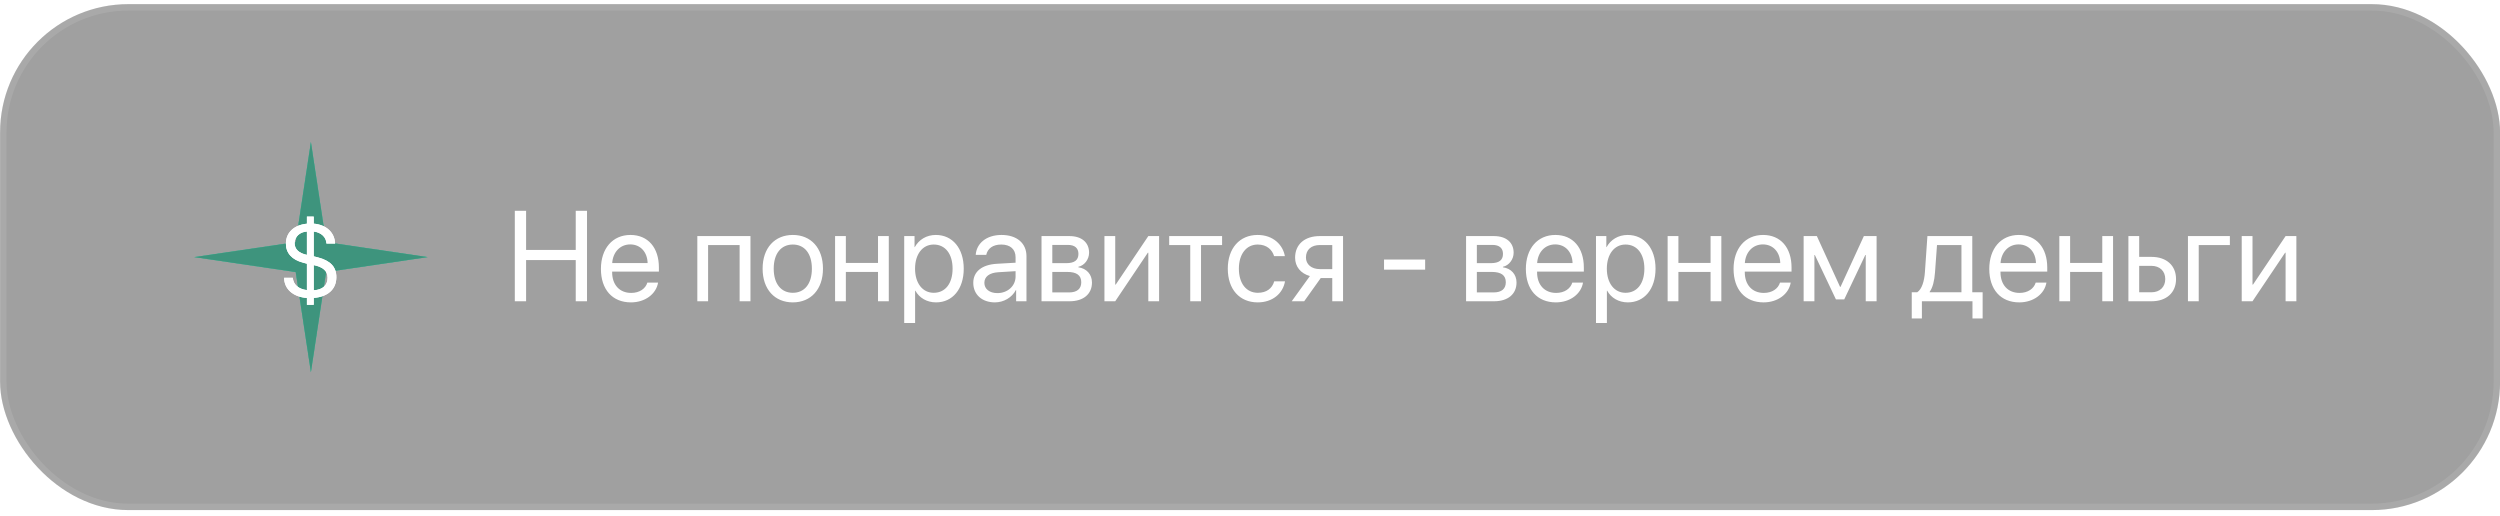 <?xml version="1.0" encoding="UTF-8"?> <svg xmlns="http://www.w3.org/2000/svg" width="252" height="52" viewBox="0 0 252 52" fill="none"><g data-figma-bg-blur-radius="9.70369"><rect x="0.008" y="0.417" width="252" height="51" rx="12.938" fill="#131313" fill-opacity="0.4"></rect><rect x="0.331" y="0.74" width="251.353" height="50.353" rx="12.615" stroke="white" stroke-opacity="0.1" stroke-width="0.647"></rect></g><path d="M59.171 30.367H58.034V26.216H53.03V30.367H51.893V21.25H53.03V25.193H58.034V21.25H59.171V30.367ZM63.53 24.637C62.5 24.637 61.78 25.426 61.71 26.519H65.28C65.254 25.42 64.566 24.637 63.53 24.637ZM65.254 28.484H66.335C66.145 29.634 65.033 30.48 63.599 30.48C61.717 30.48 60.573 29.173 60.573 27.107C60.573 25.066 61.736 23.683 63.549 23.683C65.324 23.683 66.417 24.972 66.417 26.962V27.378H61.704V27.442C61.704 28.699 62.443 29.526 63.624 29.526C64.459 29.526 65.071 29.103 65.254 28.484ZM74.554 30.367V24.7H71.376V30.367H70.29V23.797H75.647V30.367H74.554ZM79.917 30.48C78.098 30.48 76.872 29.173 76.872 27.082C76.872 24.984 78.098 23.683 79.917 23.683C81.731 23.683 82.956 24.984 82.956 27.082C82.956 29.173 81.731 30.48 79.917 30.48ZM79.917 29.514C81.08 29.514 81.838 28.629 81.838 27.082C81.838 25.534 81.08 24.649 79.917 24.649C78.755 24.649 77.99 25.534 77.99 27.082C77.99 28.629 78.755 29.514 79.917 29.514ZM88.503 30.367V27.41H85.262V30.367H84.175V23.797H85.262V26.507H88.503V23.797H89.59V30.367H88.503ZM94.334 23.683C96.008 23.683 97.145 25.022 97.145 27.082C97.145 29.141 96.014 30.48 94.359 30.48C93.418 30.48 92.66 30.019 92.268 29.299H92.243V32.559H91.144V23.797H92.186V24.908H92.211C92.616 24.169 93.38 23.683 94.334 23.683ZM94.119 29.514C95.288 29.514 96.021 28.573 96.021 27.082C96.021 25.597 95.288 24.649 94.119 24.649C92.995 24.649 92.237 25.622 92.237 27.082C92.237 28.547 92.995 29.514 94.119 29.514ZM100.538 29.545C101.574 29.545 102.37 28.819 102.37 27.871V27.334L100.614 27.442C99.729 27.499 99.224 27.89 99.224 28.509C99.224 29.135 99.748 29.545 100.538 29.545ZM100.291 30.48C98.984 30.48 98.106 29.691 98.106 28.509C98.106 27.385 98.971 26.677 100.487 26.589L102.37 26.481V25.932C102.37 25.13 101.839 24.649 100.929 24.649C100.083 24.649 99.552 25.047 99.413 25.692H98.352C98.428 24.555 99.401 23.683 100.955 23.683C102.496 23.683 103.469 24.517 103.469 25.824V30.367H102.427V29.236H102.401C102.01 29.988 101.176 30.48 100.291 30.48ZM107.645 24.687H106.072V26.526H107.481C108.308 26.526 108.706 26.222 108.706 25.591C108.706 25.009 108.334 24.687 107.645 24.687ZM107.569 27.41H106.072V29.476H107.765C108.561 29.476 108.991 29.116 108.991 28.453C108.991 27.751 108.529 27.41 107.569 27.41ZM104.985 30.367V23.797H107.797C109.028 23.797 109.78 24.435 109.78 25.477C109.78 26.147 109.306 26.766 108.7 26.892V26.943C109.528 27.056 110.071 27.657 110.071 28.478C110.071 29.64 109.212 30.367 107.815 30.367H104.985ZM112.415 30.367H111.328V23.797H112.415V28.686H112.465L115.75 23.797H116.837V30.367H115.75V25.477H115.7L112.415 30.367ZM123.186 23.797V24.7H121.063V30.367H119.977V24.7H117.854V23.797H123.186ZM129.516 25.818H128.429C128.24 25.186 127.703 24.649 126.774 24.649C125.631 24.649 124.879 25.616 124.879 27.082C124.879 28.585 125.643 29.514 126.787 29.514C127.659 29.514 128.234 29.084 128.442 28.358H129.529C129.314 29.602 128.259 30.48 126.781 30.48C124.955 30.48 123.761 29.173 123.761 27.082C123.761 25.035 124.949 23.683 126.768 23.683C128.354 23.683 129.32 24.7 129.516 25.818ZM133.035 27.126H134.292V24.7H133.035C132.182 24.7 131.639 25.167 131.639 25.957C131.639 26.639 132.188 27.126 133.035 27.126ZM134.292 30.367V28.029H133.13L131.462 30.367H130.205L132.037 27.827C131.108 27.562 130.546 26.879 130.546 25.976C130.546 24.624 131.519 23.797 133.029 23.797H135.379V30.367H134.292ZM143.655 27.183H139.51V26.159H143.655V27.183ZM150.44 24.687H148.867V26.526H150.275C151.103 26.526 151.501 26.222 151.501 25.591C151.501 25.009 151.128 24.687 150.44 24.687ZM150.364 27.41H148.867V29.476H150.56C151.356 29.476 151.785 29.116 151.785 28.453C151.785 27.751 151.324 27.41 150.364 27.41ZM147.78 30.367V23.797H150.591C151.823 23.797 152.575 24.435 152.575 25.477C152.575 26.147 152.101 26.766 151.495 26.892V26.943C152.322 27.056 152.866 27.657 152.866 28.478C152.866 29.64 152.006 30.367 150.61 30.367H147.78ZM156.764 24.637C155.734 24.637 155.014 25.426 154.944 26.519H158.513C158.488 25.42 157.8 24.637 156.764 24.637ZM158.488 28.484H159.568C159.379 29.634 158.267 30.48 156.833 30.48C154.95 30.48 153.807 29.173 153.807 27.107C153.807 25.066 154.969 23.683 156.782 23.683C158.558 23.683 159.651 24.972 159.651 26.962V27.378H154.938V27.442C154.938 28.699 155.677 29.526 156.858 29.526C157.692 29.526 158.305 29.103 158.488 28.484ZM164.067 23.683C165.741 23.683 166.878 25.022 166.878 27.082C166.878 29.141 165.747 30.48 164.092 30.48C163.15 30.48 162.392 30.019 162.001 29.299H161.975V32.559H160.876V23.797H161.919V24.908H161.944C162.348 24.169 163.113 23.683 164.067 23.683ZM163.852 29.514C165.02 29.514 165.753 28.573 165.753 27.082C165.753 25.597 165.02 24.649 163.852 24.649C162.727 24.649 161.969 25.622 161.969 27.082C161.969 28.547 162.727 29.514 163.852 29.514ZM172.425 30.367V27.41H169.184V30.367H168.097V23.797H169.184V26.507H172.425V23.797H173.511V30.367H172.425ZM177.7 24.637C176.67 24.637 175.95 25.426 175.88 26.519H179.45C179.424 25.42 178.736 24.637 177.7 24.637ZM179.424 28.484H180.505C180.315 29.634 179.203 30.48 177.769 30.48C175.887 30.48 174.743 29.173 174.743 27.107C174.743 25.066 175.906 23.683 177.719 23.683C179.494 23.683 180.587 24.972 180.587 26.962V27.378H175.874V27.442C175.874 28.699 176.613 29.526 177.794 29.526C178.628 29.526 179.241 29.103 179.424 28.484ZM182.893 30.367H181.806V23.797H183.139L185.477 28.914H185.527L187.877 23.797H189.16V30.367H188.067V25.704H188.023L185.9 30.177H185.06L182.937 25.704H182.893V30.367ZM197.714 29.463V24.7H195.25L195.048 27.467C194.991 28.282 194.82 28.996 194.511 29.413V29.463H197.714ZM193.727 32.104H192.704V29.463H193.253C193.734 29.147 193.967 28.326 194.03 27.442L194.283 23.797H198.806V29.463H199.849V32.104H198.825V30.367H193.727V32.104ZM203.475 24.637C202.445 24.637 201.725 25.426 201.656 26.519H205.225C205.2 25.42 204.511 24.637 203.475 24.637ZM205.2 28.484H206.28C206.091 29.634 204.979 30.48 203.545 30.48C201.662 30.48 200.519 29.173 200.519 27.107C200.519 25.066 201.681 23.683 203.494 23.683C205.269 23.683 206.362 24.972 206.362 26.962V27.378H201.649V27.442C201.649 28.699 202.389 29.526 203.57 29.526C204.404 29.526 205.017 29.103 205.2 28.484ZM211.909 30.367V27.41H208.668V30.367H207.581V23.797H208.668V26.507H211.909V23.797H212.996V30.367H211.909ZM216.856 26.797H215.63V29.463H216.856C217.708 29.463 218.258 28.933 218.258 28.13C218.258 27.322 217.702 26.797 216.856 26.797ZM214.543 30.367V23.797H215.63V25.894H216.875C218.378 25.894 219.345 26.759 219.345 28.13C219.345 29.501 218.378 30.367 216.875 30.367H214.543ZM224.771 24.7H221.632V30.367H220.545V23.797H224.771V24.7ZM227.052 30.367H225.965V23.797H227.052V28.686H227.103L230.388 23.797H231.474V30.367H230.388V25.477H230.337L227.052 30.367Z" fill="white"></path><path d="M31.339 14.315L32.87 24.407L43.107 25.916L32.87 27.426L31.339 37.517L29.808 27.426L19.57 25.916L29.808 24.407L31.339 14.315Z" fill="#5CEBC5"></path><path d="M31.339 14.315L32.87 24.407L43.107 25.916L32.87 27.426L31.339 37.517L29.808 27.426L19.57 25.916L29.808 24.407L31.339 14.315Z" fill="#131313" fill-opacity="0.4"></path><g filter="url(#filter1_f_931_40)"><path d="M31.339 14.315L32.87 24.407L43.107 25.916L32.87 27.426L31.339 37.517L29.808 27.426L19.57 25.916L29.808 24.407L31.339 14.315Z" fill="#5CEBC5"></path><path d="M31.339 14.315L32.87 24.407L43.107 25.916L32.87 27.426L31.339 37.517L29.808 27.426L19.57 25.916L29.808 24.407L31.339 14.315Z" fill="#131313" fill-opacity="0.4"></path></g><g filter="url(#filter2_f_931_40)"><path d="M31.623 30.723H30.937V30.037C29.555 29.935 28.644 29.142 28.639 28H29.514C29.57 28.686 30.093 29.142 30.937 29.244V26.582L30.528 26.47C29.432 26.183 28.818 25.513 28.818 24.561C28.818 23.44 29.632 22.677 30.937 22.549V21.833H31.623V22.544C32.903 22.652 33.742 23.445 33.778 24.551H32.908C32.887 23.916 32.38 23.43 31.623 23.338V25.84L32.058 25.948C33.307 26.28 33.906 26.9 33.906 27.934C33.906 29.147 33.061 29.915 31.623 30.032V30.723ZM33.02 28.005C33.02 27.33 32.59 26.925 31.623 26.721V29.259C32.514 29.213 33.02 28.753 33.02 28.005ZM29.698 24.51C29.698 25.119 30.128 25.523 30.937 25.692V23.338C30.221 23.378 29.698 23.865 29.698 24.51Z" fill="white"></path></g><path d="M31.623 30.723H30.937V30.037C29.555 29.935 28.644 29.142 28.639 28H29.514C29.57 28.686 30.093 29.142 30.937 29.244V26.582L30.528 26.47C29.432 26.183 28.818 25.513 28.818 24.561C28.818 23.44 29.632 22.677 30.937 22.549V21.833H31.623V22.544C32.903 22.652 33.742 23.445 33.778 24.551H32.908C32.887 23.916 32.38 23.43 31.623 23.338V25.84L32.058 25.948C33.307 26.28 33.906 26.9 33.906 27.934C33.906 29.147 33.061 29.915 31.623 30.032V30.723ZM33.02 28.005C33.02 27.33 32.59 26.925 31.623 26.721V29.259C32.514 29.213 33.02 28.753 33.02 28.005ZM29.698 24.51C29.698 25.119 30.128 25.523 30.937 25.692V23.338C30.221 23.378 29.698 23.865 29.698 24.51Z" fill="white"></path><defs><clipPath id="bgblur_0_931_40_clip_path" transform="translate(9.696 9.287)"><rect x="0.008" y="0.417" width="252" height="51" rx="12.938"></rect></clipPath><filter id="filter1_f_931_40" x="13.101" y="7.846" width="36.477" height="36.14" filterUnits="userSpaceOnUse" color-interpolation-filters="sRGB"><feFlood flood-opacity="0" result="BackgroundImageFix"></feFlood><feBlend mode="normal" in="SourceGraphic" in2="BackgroundImageFix" result="shape"></feBlend><feGaussianBlur stdDeviation="3.235" result="effect1_foregroundBlur_931_40"></feGaussianBlur></filter><filter id="filter2_f_931_40" x="22.172" y="15.364" width="18.204" height="21.829" filterUnits="userSpaceOnUse" color-interpolation-filters="sRGB"><feFlood flood-opacity="0" result="BackgroundImageFix"></feFlood><feBlend mode="normal" in="SourceGraphic" in2="BackgroundImageFix" result="shape"></feBlend><feGaussianBlur stdDeviation="3.235" result="effect1_foregroundBlur_931_40"></feGaussianBlur></filter></defs></svg> 